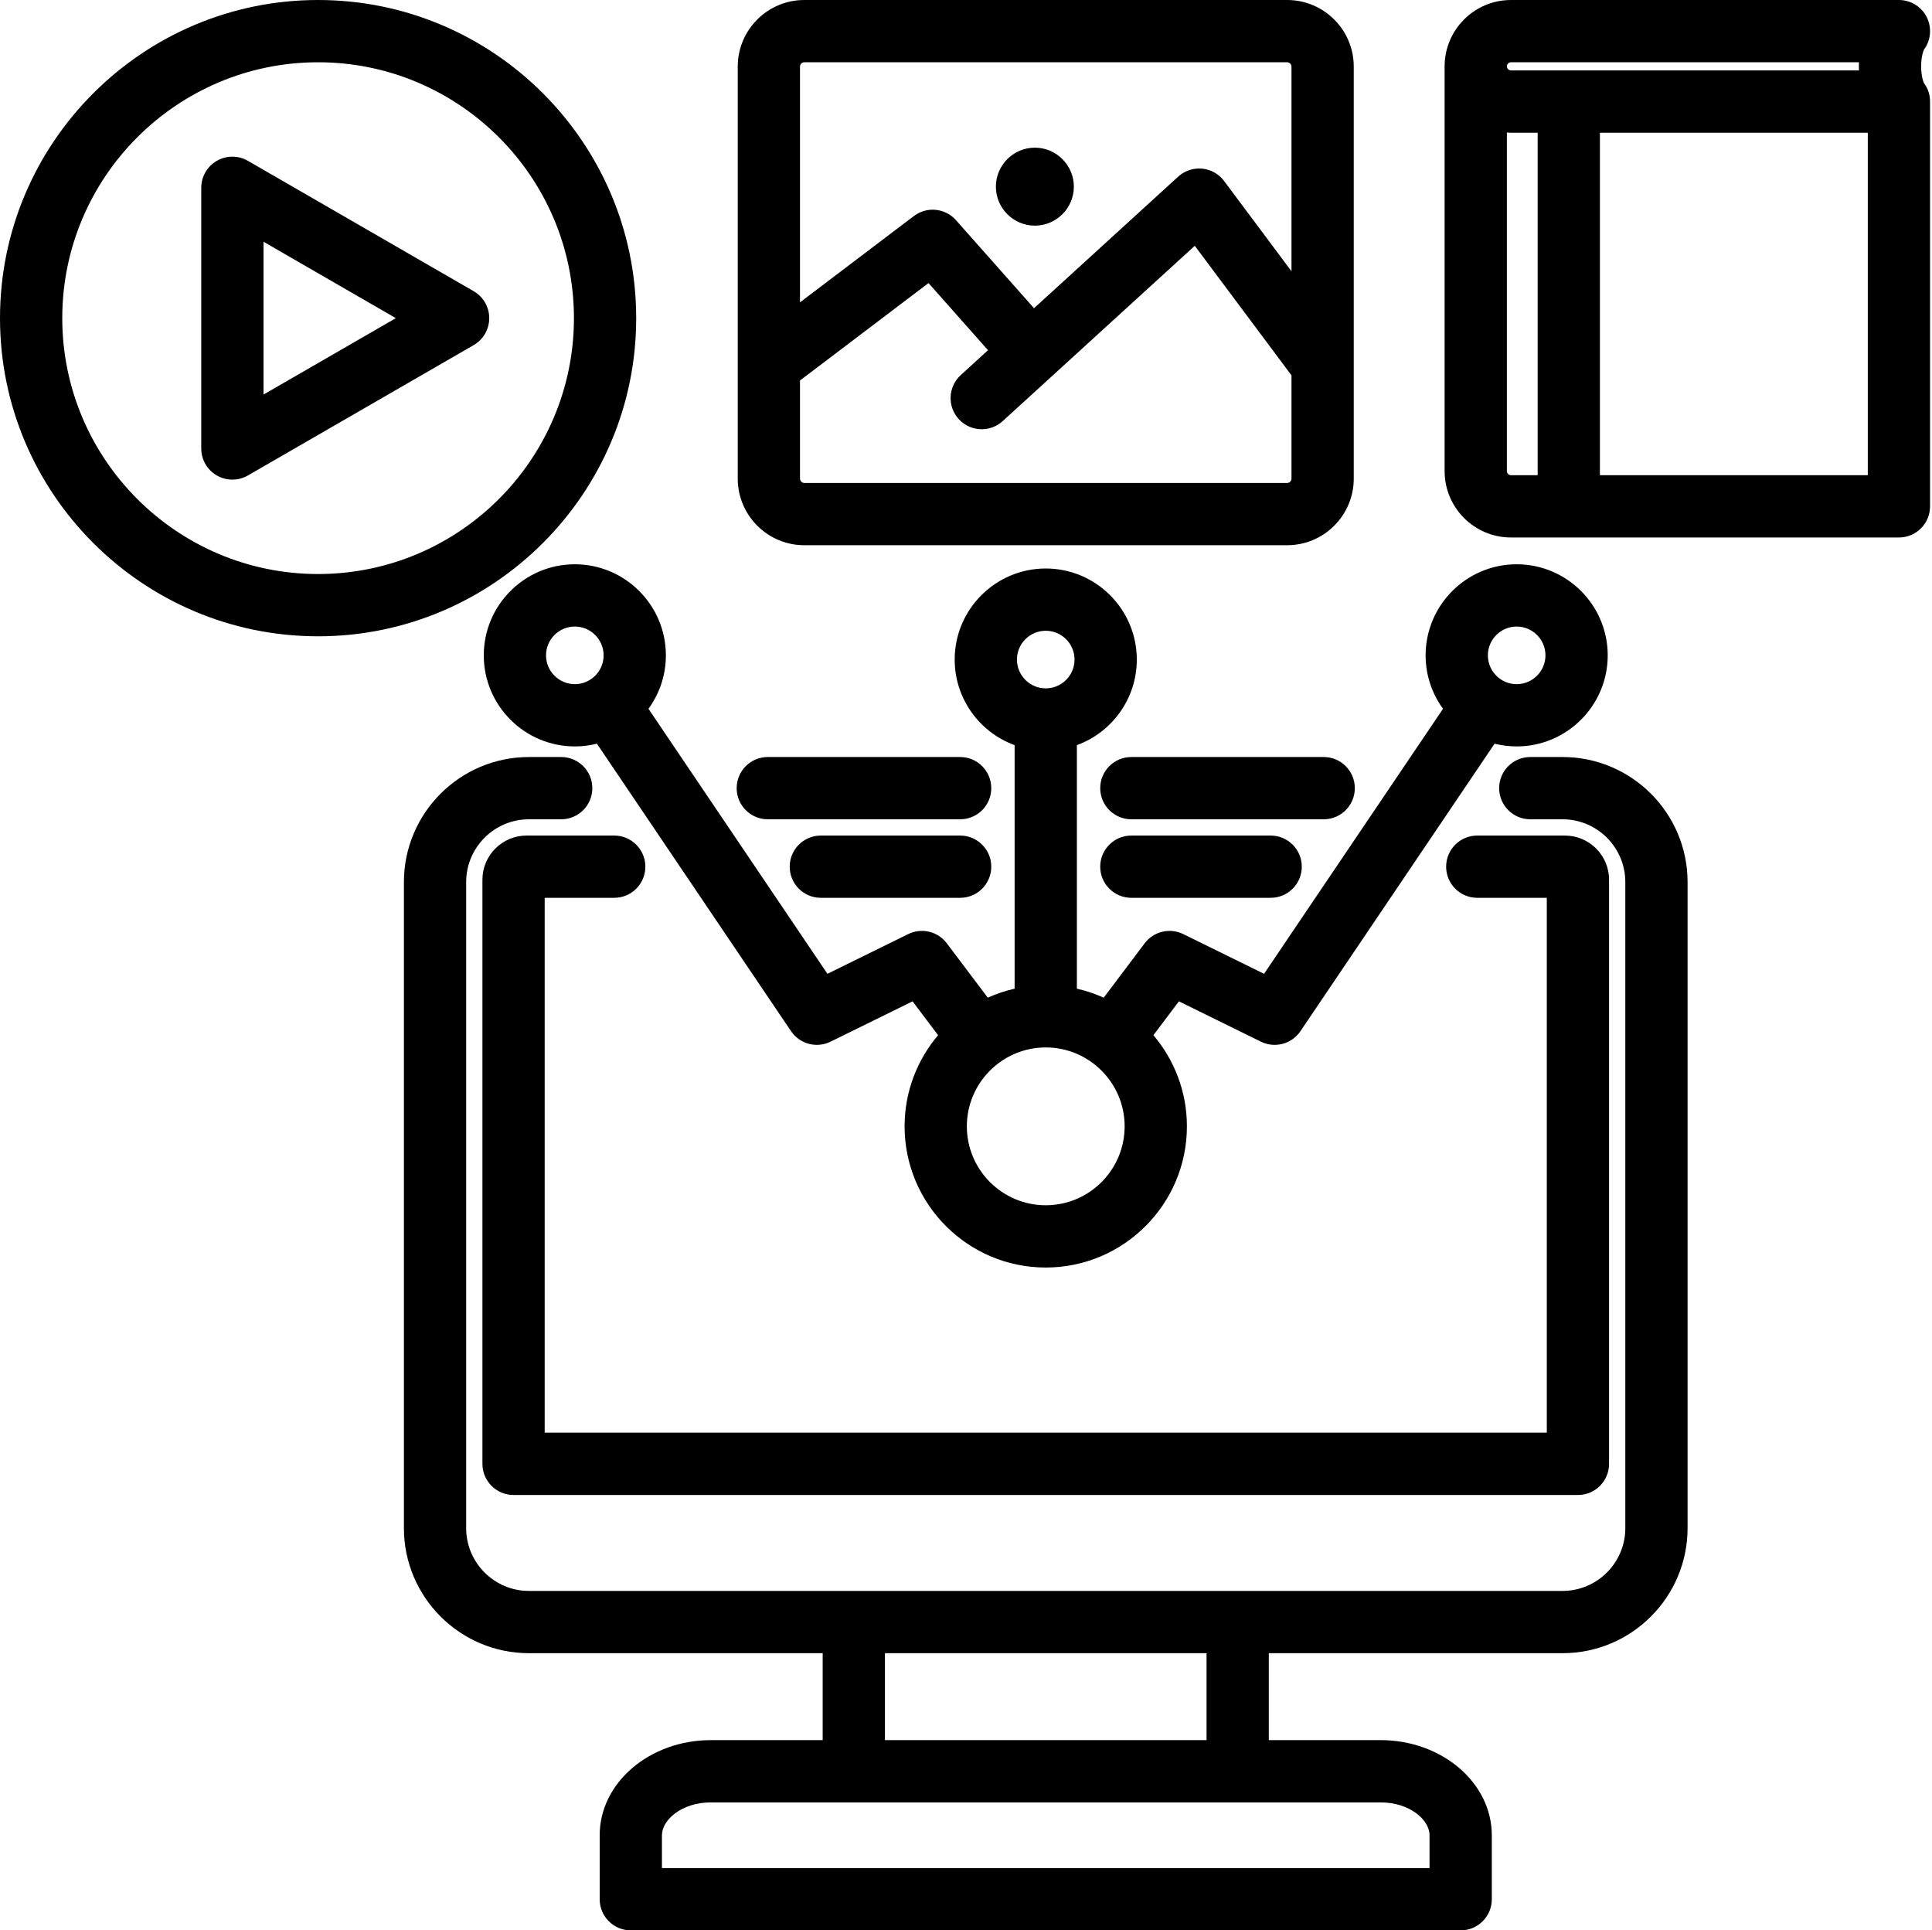 <?xml version="1.0" encoding="UTF-8"?>
<!DOCTYPE svg PUBLIC '-//W3C//DTD SVG 1.0//EN'
          'http://www.w3.org/TR/2001/REC-SVG-20010904/DTD/svg10.dtd'>
<svg height="496.0" preserveAspectRatio="xMidYMid meet" version="1.0" viewBox="8.0 8.0 496.5 496.0" width="496.5" xmlns="http://www.w3.org/2000/svg" xmlns:xlink="http://www.w3.org/1999/xlink" zoomAndPan="magnify"
><g id="change1_1"
  ><path d="M197.314,210.512c0-4.418,3.582-8,8-8h49.43c4.418,0,8,3.582,8,8s-3.582,8-8,8h-49.43 C200.896,218.512,197.314,214.931,197.314,210.512z M356.172,210.512c0-4.418-3.582-8-8-8h-49.43c-4.418,0-8,3.582-8,8s3.582,8,8,8 h49.43C352.59,218.512,356.172,214.931,356.172,210.512z M441.686,234.643v166.005c0,17.717-14.414,32.131-32.13,32.131h-75.488 v22.337h28.729c15.758,0,28.578,10.964,28.578,24.441V496c0,4.418-3.582,8-8,8H170.11c-4.418,0-8-3.582-8-8v-16.442 c0-13.477,12.82-24.441,28.578-24.441h28.73v-22.337H143.93c-17.717,0-32.13-14.414-32.13-32.131V234.643 c0-17.717,14.414-32.13,32.13-32.13h8.291c4.418,0,8,3.582,8,8s-3.582,8-8,8h-8.291c-8.895,0-16.13,7.236-16.13,16.13v166.005 c0,8.895,7.236,16.131,16.13,16.131h265.626c8.895,0,16.13-7.236,16.13-16.131V234.643c0-8.895-7.236-16.13-16.13-16.13h-8.291 c-4.418,0-8-3.582-8-8s3.582-8,8-8h8.291C427.272,202.512,441.686,216.926,441.686,234.643z M362.797,471.116h-172.11 c-7.412,0-12.578,4.449-12.578,8.441V488h197.266v-8.442C375.375,475.565,370.21,471.116,362.797,471.116z M318.068,432.779h-82.65 v22.337h82.65V432.779z M165.849,238.691c4.418,0,8-3.582,8-8s-3.582-8-8-8h-22.524c-6.256,0-11.347,5.09-11.347,11.346v150.094 c0,4.418,3.582,8,8,8h273.529c4.418,0,8-3.582,8-8V234.037c0-6.256-5.09-11.346-11.346-11.346h-22.524c-4.418,0-8,3.582-8,8 s3.582,8,8,8h17.871v137.44H147.978v-137.44H165.849z M298.742,222.691c-4.418,0-8,3.582-8,8s3.582,8,8,8h35.801 c4.418,0,8-3.582,8-8s-3.582-8-8-8H298.742z M254.744,222.691h-35.801c-4.418,0-8,3.582-8,8s3.582,8,8,8h35.801c4.418,0,8-3.582,8-8 S259.162,222.691,254.744,222.691z M197.589,130.985V25.107c0-9.433,7.674-17.107,17.107-17.107H338.79 c9.433,0,17.107,7.674,17.107,17.107v105.878c0,9.433-7.674,17.107-17.107,17.107H214.696 C205.263,148.092,197.589,140.418,197.589,130.985z M339.896,130.985v-26.541l-24.854-33.287l-49.358,45.042 c-1.534,1.4-3.465,2.091-5.39,2.091c-2.171,0-4.333-0.878-5.912-2.607c-2.979-3.264-2.747-8.324,0.517-11.302l7.011-6.398 l-15.291-17.25l-33.029,25.03v25.223c0,0.6,0.507,1.107,1.107,1.107H338.79C339.39,132.092,339.896,131.585,339.896,130.985z M213.589,25.107v60.581l29.271-22.181c3.331-2.525,8.045-2.059,10.818,1.069l20.052,22.621l37.049-33.809 c1.669-1.522,3.906-2.269,6.15-2.055c2.248,0.214,4.301,1.368,5.652,3.178l17.316,23.191V25.107c0-0.6-0.507-1.107-1.107-1.107 H214.696C214.096,24,213.589,24.507,213.589,25.107z M273.948,65.978c5.518,0,10.018-4.5,10.018-10.018 c0-5.517-4.5-10.018-10.018-10.018c-5.518,0-10.018,4.5-10.018,10.018C263.93,61.477,268.43,65.978,273.948,65.978z M89.747,171.495 C44.672,171.495,8,134.823,8,89.748S44.672,8,89.747,8c45.076,0,81.748,36.672,81.748,81.748S134.823,171.495,89.747,171.495z M155.495,89.748C155.495,53.494,126,24,89.747,24C53.494,24,24,53.494,24,89.748c0,36.253,29.494,65.747,65.747,65.747 C126,155.495,155.495,126,155.495,89.748z M133.726,89.747c0,2.858-1.525,5.499-4,6.928l-58.008,33.491 c-1.237,0.714-2.619,1.072-4,1.072c-1.381,0-2.762-0.357-4-1.072c-2.475-1.429-4-4.07-4-6.928V56.256c0-2.858,1.525-5.499,4-6.928 c2.476-1.429,5.524-1.429,8,0l58.008,33.491C132.201,84.248,133.726,86.889,133.726,89.747z M109.726,89.747L75.718,70.113v39.269 L109.726,89.747z M504,34.105v103.999c0,4.418-3.582,8-8,8h-99.7c-9.402,0-17.052-7.649-17.052-17.052l0-104 C379.247,15.649,386.897,8,396.3,8H496c3.013,0,5.77,1.693,7.134,4.379c1.363,2.687,1.102,5.912-0.676,8.343 c-0.224,0.368-0.752,1.983-0.752,4.33c0,2.348,0.529,3.963,0.785,4.377C503.492,30.8,504,32.407,504,34.105z M395.247,25.052 c0,0.561,0.492,1.053,1.053,1.053h89.431c-0.012-0.35-0.026-0.699-0.026-1.053c0-0.353,0.006-0.704,0.018-1.052H396.3 C395.739,24,395.247,24.492,395.247,25.052z M396.3,130.104h6.858V42.105H396.3c-0.355,0-0.702-0.032-1.052-0.053v87 C395.248,129.612,395.739,130.104,396.3,130.104z M488,130.104V42.105h-68.842v87.999H488z M155.722,152.989 c12.903,0,23.4,10.497,23.4,23.4c0,5.129-1.663,9.874-4.472,13.734l45.99,68.094l20.759-10.207c3.446-1.693,7.608-0.701,9.919,2.365 l10.529,13.973c2.192-0.992,4.499-1.771,6.896-2.313v-62.573c-8.975-3.275-15.399-11.896-15.399-21.99 c0-12.903,10.497-23.4,23.4-23.4s23.4,10.497,23.4,23.4c0,10.094-6.425,18.716-15.4,21.991v62.573 c2.397,0.542,4.704,1.321,6.896,2.313l10.529-13.973c2.311-3.066,6.474-4.058,9.919-2.365l20.759,10.207l45.99-68.095 c-2.809-3.86-4.471-8.605-4.471-13.734c0-12.903,10.497-23.4,23.4-23.4s23.4,10.497,23.4,23.4s-10.498,23.4-23.4,23.4 c-1.958,0-3.859-0.245-5.678-0.7l-49.884,73.862c-2.237,3.312-6.574,4.463-10.159,2.702l-21.079-10.364l-6.554,8.698 c5.364,6.325,8.608,14.501,8.608,23.424c0,20.002-16.273,36.275-36.275,36.275s-36.275-16.273-36.275-36.275 c0-8.923,3.245-17.098,8.608-23.423l-6.555-8.699l-21.079,10.364c-3.584,1.762-7.923,0.61-10.159-2.702l-49.885-73.862 c-1.819,0.455-3.72,0.7-5.677,0.7c-12.903,0-23.4-10.498-23.4-23.4S142.819,152.989,155.722,152.989z M390.364,176.389 c0,4.081,3.319,7.4,7.4,7.4s7.4-3.32,7.4-7.4s-3.32-7.4-7.4-7.4S390.364,172.309,390.364,176.389z M297.018,297.411 c0-11.18-9.095-20.275-20.275-20.275s-20.275,9.095-20.275,20.275s9.095,20.275,20.275,20.275S297.018,308.59,297.018,297.411z M269.343,177.472c0,4.079,3.317,7.397,7.395,7.4c0.002,0,0.003,0,0.005,0c0.002,0,0.003,0,0.005,0 c4.078-0.003,7.395-3.321,7.395-7.4c0-4.081-3.319-7.4-7.4-7.4S269.343,173.392,269.343,177.472z M155.722,168.989 c-4.081,0-7.4,3.319-7.4,7.4s3.319,7.4,7.4,7.4s7.4-3.32,7.4-7.4S159.802,168.989,155.722,168.989z"
  /></g
></svg
>
